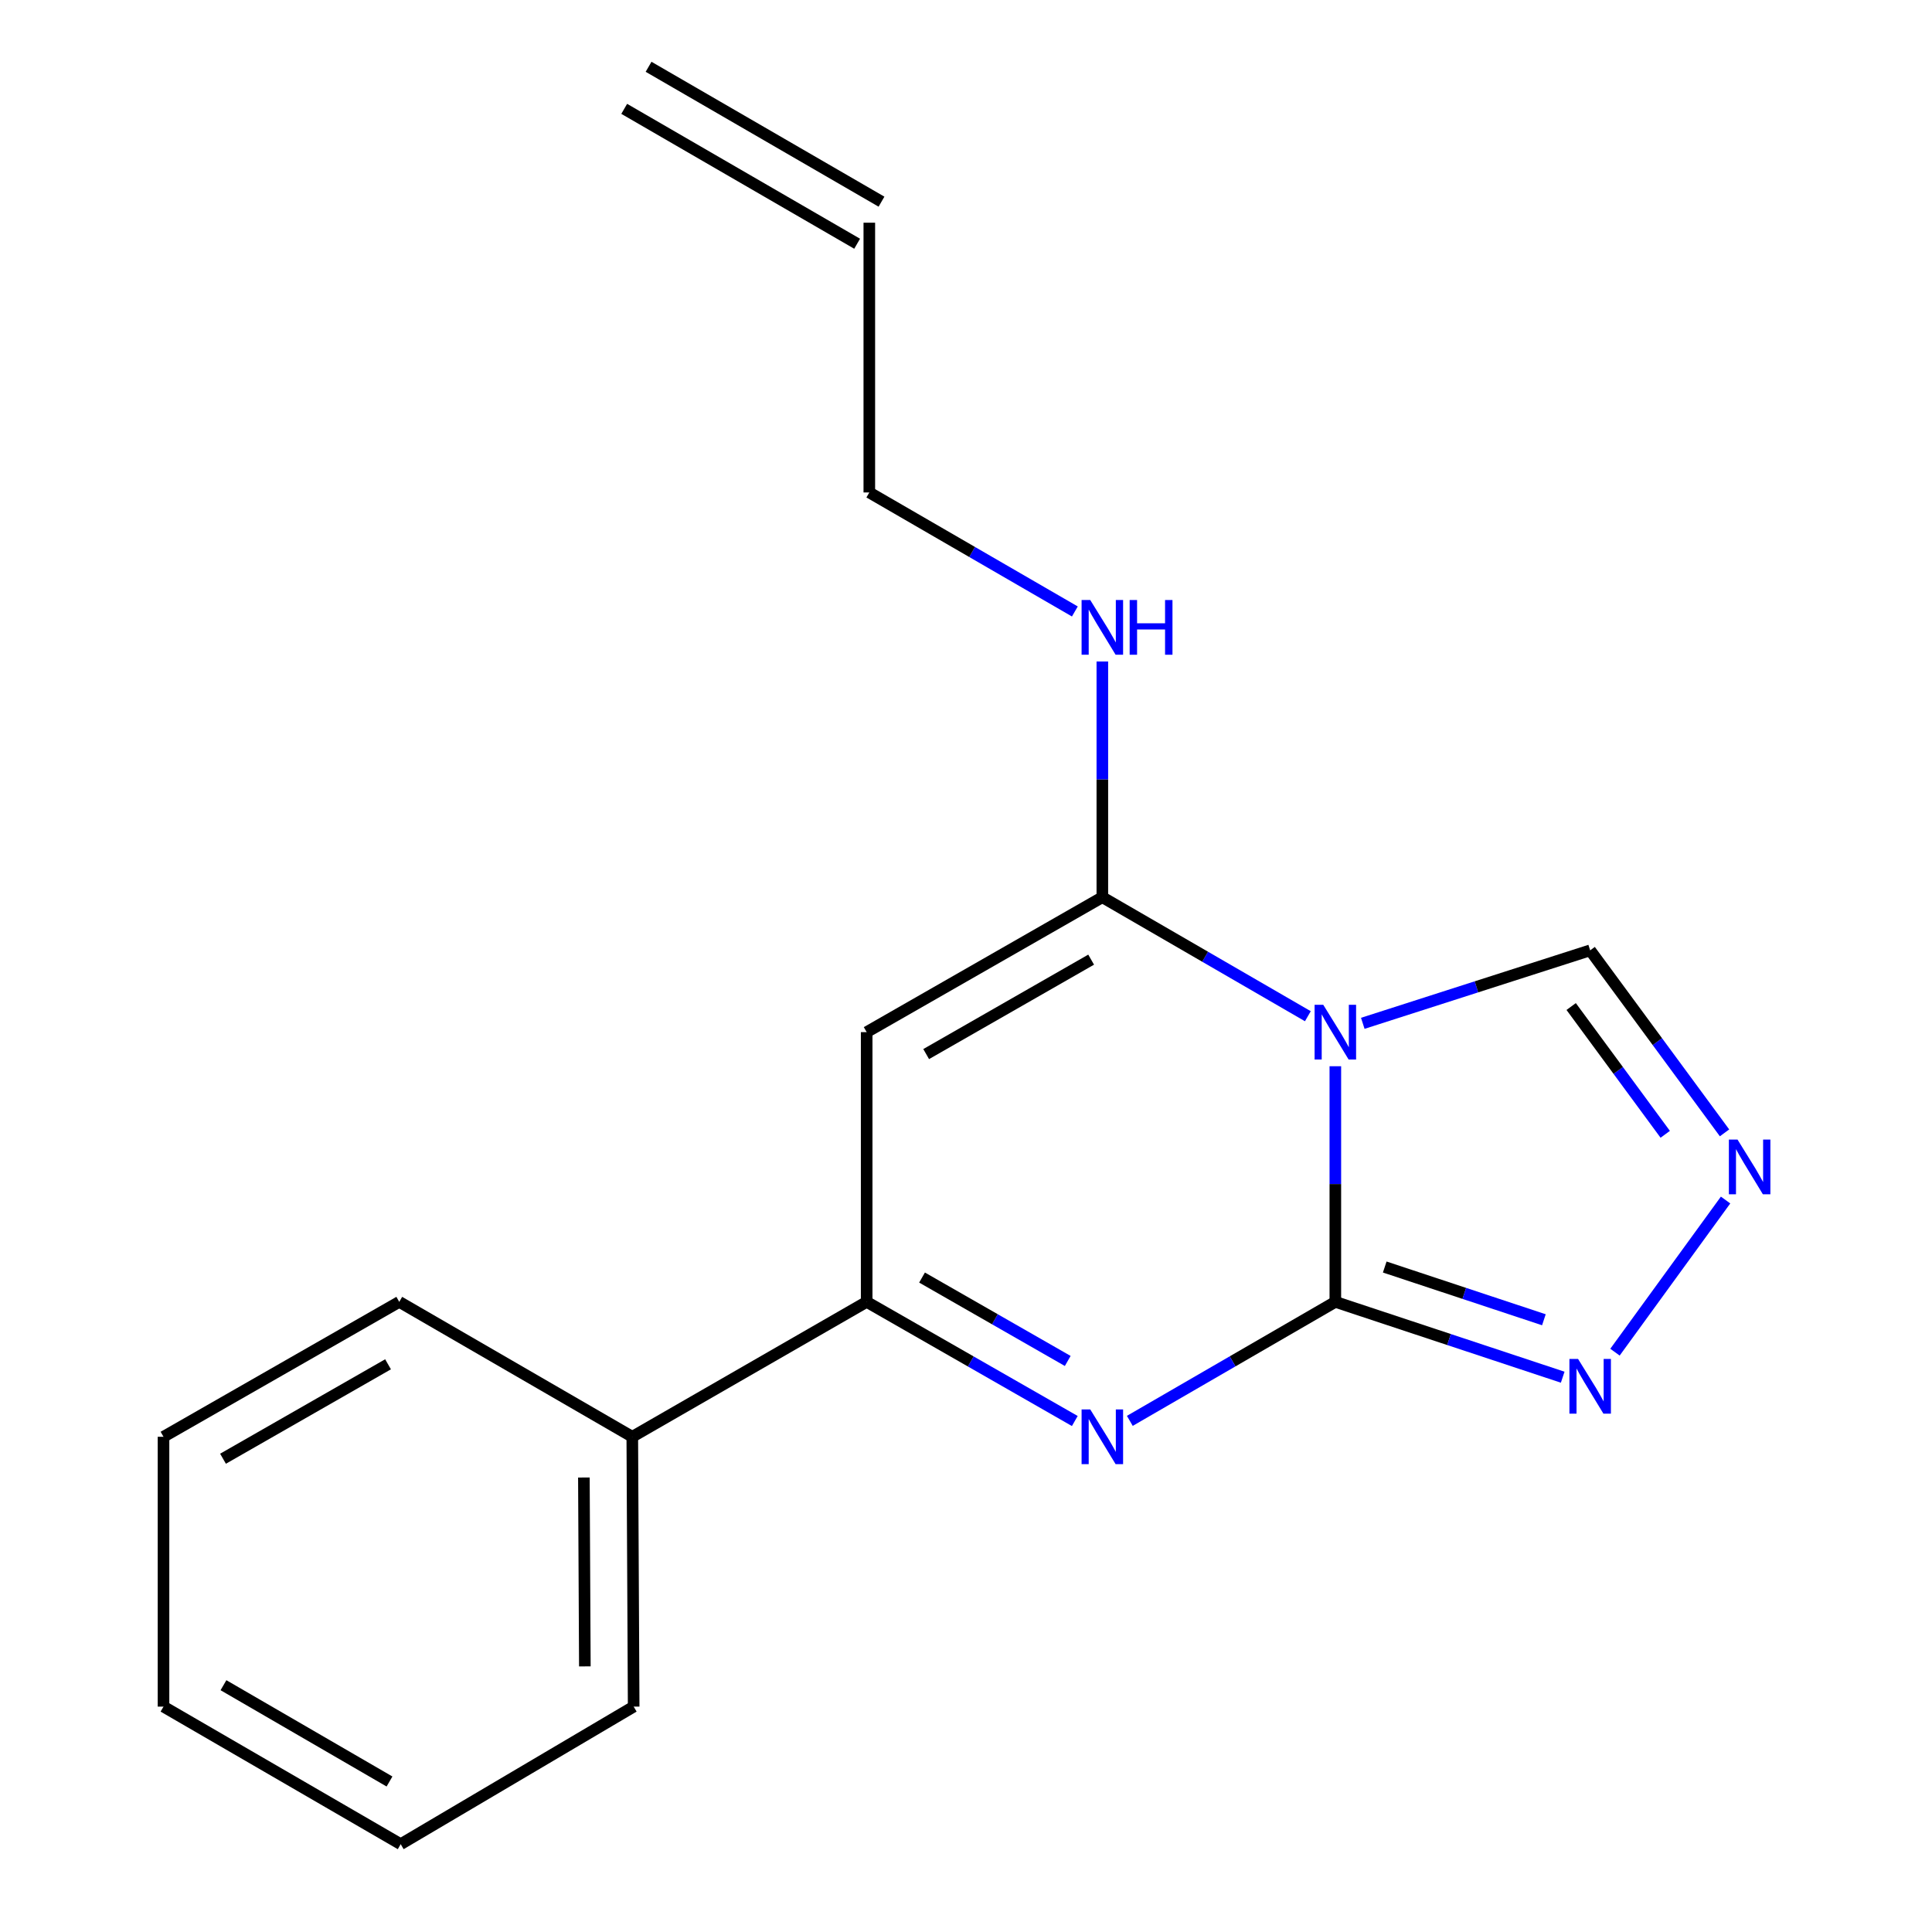 <?xml version='1.0' encoding='iso-8859-1'?>
<svg version='1.1' baseProfile='full'
              xmlns='http://www.w3.org/2000/svg'
                      xmlns:rdkit='http://www.rdkit.org/xml'
                      xmlns:xlink='http://www.w3.org/1999/xlink'
                  xml:space='preserve'
width='1000px' height='1000px' viewBox='0 0 1000 1000'>
<!-- END OF HEADER -->
<rect style='opacity:1.0;fill:#FFFFFF;stroke:none' width='1000' height='1000' x='0' y='0'> </rect>
<path class='bond-0' d='M 691.171,551.882 L 691.171,612.862' style='fill:none;fill-rule:evenodd;stroke:#0000FF;stroke-width:6px;stroke-linecap:butt;stroke-linejoin:miter;stroke-opacity:1' />
<path class='bond-0' d='M 691.171,612.862 L 691.171,673.842' style='fill:none;fill-rule:evenodd;stroke:#000000;stroke-width:6px;stroke-linecap:butt;stroke-linejoin:miter;stroke-opacity:1' />
<path class='bond-1' d='M 676.947,525.995 L 623.759,495.197' style='fill:none;fill-rule:evenodd;stroke:#0000FF;stroke-width:6px;stroke-linecap:butt;stroke-linejoin:miter;stroke-opacity:1' />
<path class='bond-1' d='M 623.759,495.197 L 570.571,464.398' style='fill:none;fill-rule:evenodd;stroke:#000000;stroke-width:6px;stroke-linecap:butt;stroke-linejoin:miter;stroke-opacity:1' />
<path class='bond-7' d='M 705.374,529.672 L 764.22,510.783' style='fill:none;fill-rule:evenodd;stroke:#0000FF;stroke-width:6px;stroke-linecap:butt;stroke-linejoin:miter;stroke-opacity:1' />
<path class='bond-7' d='M 764.22,510.783 L 823.066,491.893' style='fill:none;fill-rule:evenodd;stroke:#000000;stroke-width:6px;stroke-linecap:butt;stroke-linejoin:miter;stroke-opacity:1' />
<path class='bond-2' d='M 691.171,673.842 L 637.983,704.641' style='fill:none;fill-rule:evenodd;stroke:#000000;stroke-width:6px;stroke-linecap:butt;stroke-linejoin:miter;stroke-opacity:1' />
<path class='bond-2' d='M 637.983,704.641 L 584.795,735.439' style='fill:none;fill-rule:evenodd;stroke:#0000FF;stroke-width:6px;stroke-linecap:butt;stroke-linejoin:miter;stroke-opacity:1' />
<path class='bond-5' d='M 691.171,673.842 L 750.012,693.342' style='fill:none;fill-rule:evenodd;stroke:#000000;stroke-width:6px;stroke-linecap:butt;stroke-linejoin:miter;stroke-opacity:1' />
<path class='bond-5' d='M 750.012,693.342 L 808.853,712.841' style='fill:none;fill-rule:evenodd;stroke:#0000FF;stroke-width:6px;stroke-linecap:butt;stroke-linejoin:miter;stroke-opacity:1' />
<path class='bond-5' d='M 716.738,655.809 L 757.927,669.459' style='fill:none;fill-rule:evenodd;stroke:#000000;stroke-width:6px;stroke-linecap:butt;stroke-linejoin:miter;stroke-opacity:1' />
<path class='bond-5' d='M 757.927,669.459 L 799.115,683.108' style='fill:none;fill-rule:evenodd;stroke:#0000FF;stroke-width:6px;stroke-linecap:butt;stroke-linejoin:miter;stroke-opacity:1' />
<path class='bond-3' d='M 570.571,464.398 L 448.586,534.232' style='fill:none;fill-rule:evenodd;stroke:#000000;stroke-width:6px;stroke-linecap:butt;stroke-linejoin:miter;stroke-opacity:1' />
<path class='bond-3' d='M 564.773,496.709 L 479.384,545.592' style='fill:none;fill-rule:evenodd;stroke:#000000;stroke-width:6px;stroke-linecap:butt;stroke-linejoin:miter;stroke-opacity:1' />
<path class='bond-8' d='M 570.571,464.398 L 570.571,403.391' style='fill:none;fill-rule:evenodd;stroke:#000000;stroke-width:6px;stroke-linecap:butt;stroke-linejoin:miter;stroke-opacity:1' />
<path class='bond-8' d='M 570.571,403.391 L 570.571,342.384' style='fill:none;fill-rule:evenodd;stroke:#0000FF;stroke-width:6px;stroke-linecap:butt;stroke-linejoin:miter;stroke-opacity:1' />
<path class='bond-19' d='M 556.317,735.516 L 502.451,704.679' style='fill:none;fill-rule:evenodd;stroke:#0000FF;stroke-width:6px;stroke-linecap:butt;stroke-linejoin:miter;stroke-opacity:1' />
<path class='bond-19' d='M 502.451,704.679 L 448.586,673.842' style='fill:none;fill-rule:evenodd;stroke:#000000;stroke-width:6px;stroke-linecap:butt;stroke-linejoin:miter;stroke-opacity:1' />
<path class='bond-19' d='M 552.657,704.429 L 514.951,682.844' style='fill:none;fill-rule:evenodd;stroke:#0000FF;stroke-width:6px;stroke-linecap:butt;stroke-linejoin:miter;stroke-opacity:1' />
<path class='bond-19' d='M 514.951,682.844 L 477.246,661.258' style='fill:none;fill-rule:evenodd;stroke:#000000;stroke-width:6px;stroke-linecap:butt;stroke-linejoin:miter;stroke-opacity:1' />
<path class='bond-4' d='M 448.586,534.232 L 448.586,673.842' style='fill:none;fill-rule:evenodd;stroke:#000000;stroke-width:6px;stroke-linecap:butt;stroke-linejoin:miter;stroke-opacity:1' />
<path class='bond-9' d='M 448.586,673.842 L 327.272,743.676' style='fill:none;fill-rule:evenodd;stroke:#000000;stroke-width:6px;stroke-linecap:butt;stroke-linejoin:miter;stroke-opacity:1' />
<path class='bond-18' d='M 835.911,699.882 L 893.158,621.132' style='fill:none;fill-rule:evenodd;stroke:#0000FF;stroke-width:6px;stroke-linecap:butt;stroke-linejoin:miter;stroke-opacity:1' />
<path class='bond-6' d='M 892.619,586.369 L 857.842,539.131' style='fill:none;fill-rule:evenodd;stroke:#0000FF;stroke-width:6px;stroke-linecap:butt;stroke-linejoin:miter;stroke-opacity:1' />
<path class='bond-6' d='M 857.842,539.131 L 823.066,491.893' style='fill:none;fill-rule:evenodd;stroke:#000000;stroke-width:6px;stroke-linecap:butt;stroke-linejoin:miter;stroke-opacity:1' />
<path class='bond-6' d='M 861.924,587.114 L 837.581,554.047' style='fill:none;fill-rule:evenodd;stroke:#0000FF;stroke-width:6px;stroke-linecap:butt;stroke-linejoin:miter;stroke-opacity:1' />
<path class='bond-6' d='M 837.581,554.047 L 813.238,520.981' style='fill:none;fill-rule:evenodd;stroke:#000000;stroke-width:6px;stroke-linecap:butt;stroke-linejoin:miter;stroke-opacity:1' />
<path class='bond-12' d='M 556.346,316.496 L 503.151,285.697' style='fill:none;fill-rule:evenodd;stroke:#0000FF;stroke-width:6px;stroke-linecap:butt;stroke-linejoin:miter;stroke-opacity:1' />
<path class='bond-12' d='M 503.151,285.697 L 449.956,254.899' style='fill:none;fill-rule:evenodd;stroke:#000000;stroke-width:6px;stroke-linecap:butt;stroke-linejoin:miter;stroke-opacity:1' />
<path class='bond-13' d='M 327.272,743.676 L 327.985,883.342' style='fill:none;fill-rule:evenodd;stroke:#000000;stroke-width:6px;stroke-linecap:butt;stroke-linejoin:miter;stroke-opacity:1' />
<path class='bond-13' d='M 302.219,764.754 L 302.718,862.521' style='fill:none;fill-rule:evenodd;stroke:#000000;stroke-width:6px;stroke-linecap:butt;stroke-linejoin:miter;stroke-opacity:1' />
<path class='bond-14' d='M 327.272,743.676 L 206.657,673.842' style='fill:none;fill-rule:evenodd;stroke:#000000;stroke-width:6px;stroke-linecap:butt;stroke-linejoin:miter;stroke-opacity:1' />
<path class='bond-10' d='M 449.956,115.274 L 449.956,254.899' style='fill:none;fill-rule:evenodd;stroke:#000000;stroke-width:6px;stroke-linecap:butt;stroke-linejoin:miter;stroke-opacity:1' />
<path class='bond-11' d='M 456.26,104.388 L 335.701,34.568' style='fill:none;fill-rule:evenodd;stroke:#000000;stroke-width:6px;stroke-linecap:butt;stroke-linejoin:miter;stroke-opacity:1' />
<path class='bond-11' d='M 443.651,126.16 L 323.092,56.341' style='fill:none;fill-rule:evenodd;stroke:#000000;stroke-width:6px;stroke-linecap:butt;stroke-linejoin:miter;stroke-opacity:1' />
<path class='bond-16' d='M 327.985,883.342 L 207.398,954.545' style='fill:none;fill-rule:evenodd;stroke:#000000;stroke-width:6px;stroke-linecap:butt;stroke-linejoin:miter;stroke-opacity:1' />
<path class='bond-15' d='M 206.657,673.842 L 84.631,743.676' style='fill:none;fill-rule:evenodd;stroke:#000000;stroke-width:6px;stroke-linecap:butt;stroke-linejoin:miter;stroke-opacity:1' />
<path class='bond-15' d='M 200.85,706.155 L 115.432,755.038' style='fill:none;fill-rule:evenodd;stroke:#000000;stroke-width:6px;stroke-linecap:butt;stroke-linejoin:miter;stroke-opacity:1' />
<path class='bond-17' d='M 84.631,743.676 L 84.631,883.342' style='fill:none;fill-rule:evenodd;stroke:#000000;stroke-width:6px;stroke-linecap:butt;stroke-linejoin:miter;stroke-opacity:1' />
<path class='bond-20' d='M 207.398,954.545 L 84.631,883.342' style='fill:none;fill-rule:evenodd;stroke:#000000;stroke-width:6px;stroke-linecap:butt;stroke-linejoin:miter;stroke-opacity:1' />
<path class='bond-20' d='M 201.606,922.101 L 115.669,872.258' style='fill:none;fill-rule:evenodd;stroke:#000000;stroke-width:6px;stroke-linecap:butt;stroke-linejoin:miter;stroke-opacity:1' />
<path  class='atom-0' d='M 684.911 520.072
L 694.191 535.072
Q 695.111 536.552, 696.591 539.232
Q 698.071 541.912, 698.151 542.072
L 698.151 520.072
L 701.911 520.072
L 701.911 548.392
L 698.031 548.392
L 688.071 531.992
Q 686.911 530.072, 685.671 527.872
Q 684.471 525.672, 684.111 524.992
L 684.111 548.392
L 680.431 548.392
L 680.431 520.072
L 684.911 520.072
' fill='#0000FF'/>
<path  class='atom-3' d='M 564.311 729.516
L 573.591 744.516
Q 574.511 745.996, 575.991 748.676
Q 577.471 751.356, 577.551 751.516
L 577.551 729.516
L 581.311 729.516
L 581.311 757.836
L 577.431 757.836
L 567.471 741.436
Q 566.311 739.516, 565.071 737.316
Q 563.871 735.116, 563.511 734.436
L 563.511 757.836
L 559.831 757.836
L 559.831 729.516
L 564.311 729.516
' fill='#0000FF'/>
<path  class='atom-6' d='M 816.806 703.391
L 826.086 718.391
Q 827.006 719.871, 828.486 722.551
Q 829.966 725.231, 830.046 725.391
L 830.046 703.391
L 833.806 703.391
L 833.806 731.711
L 829.926 731.711
L 819.966 715.311
Q 818.806 713.391, 817.566 711.191
Q 816.366 708.991, 816.006 708.311
L 816.006 731.711
L 812.326 731.711
L 812.326 703.391
L 816.806 703.391
' fill='#0000FF'/>
<path  class='atom-7' d='M 899.345 589.849
L 908.625 604.849
Q 909.545 606.329, 911.025 609.009
Q 912.505 611.689, 912.585 611.849
L 912.585 589.849
L 916.345 589.849
L 916.345 618.169
L 912.465 618.169
L 902.505 601.769
Q 901.345 599.849, 900.105 597.649
Q 898.905 595.449, 898.545 594.769
L 898.545 618.169
L 894.865 618.169
L 894.865 589.849
L 899.345 589.849
' fill='#0000FF'/>
<path  class='atom-9' d='M 564.311 310.572
L 573.591 325.572
Q 574.511 327.052, 575.991 329.732
Q 577.471 332.412, 577.551 332.572
L 577.551 310.572
L 581.311 310.572
L 581.311 338.892
L 577.431 338.892
L 567.471 322.492
Q 566.311 320.572, 565.071 318.372
Q 563.871 316.172, 563.511 315.492
L 563.511 338.892
L 559.831 338.892
L 559.831 310.572
L 564.311 310.572
' fill='#0000FF'/>
<path  class='atom-9' d='M 584.711 310.572
L 588.551 310.572
L 588.551 322.612
L 603.031 322.612
L 603.031 310.572
L 606.871 310.572
L 606.871 338.892
L 603.031 338.892
L 603.031 325.812
L 588.551 325.812
L 588.551 338.892
L 584.711 338.892
L 584.711 310.572
' fill='#0000FF'/>
</svg>
